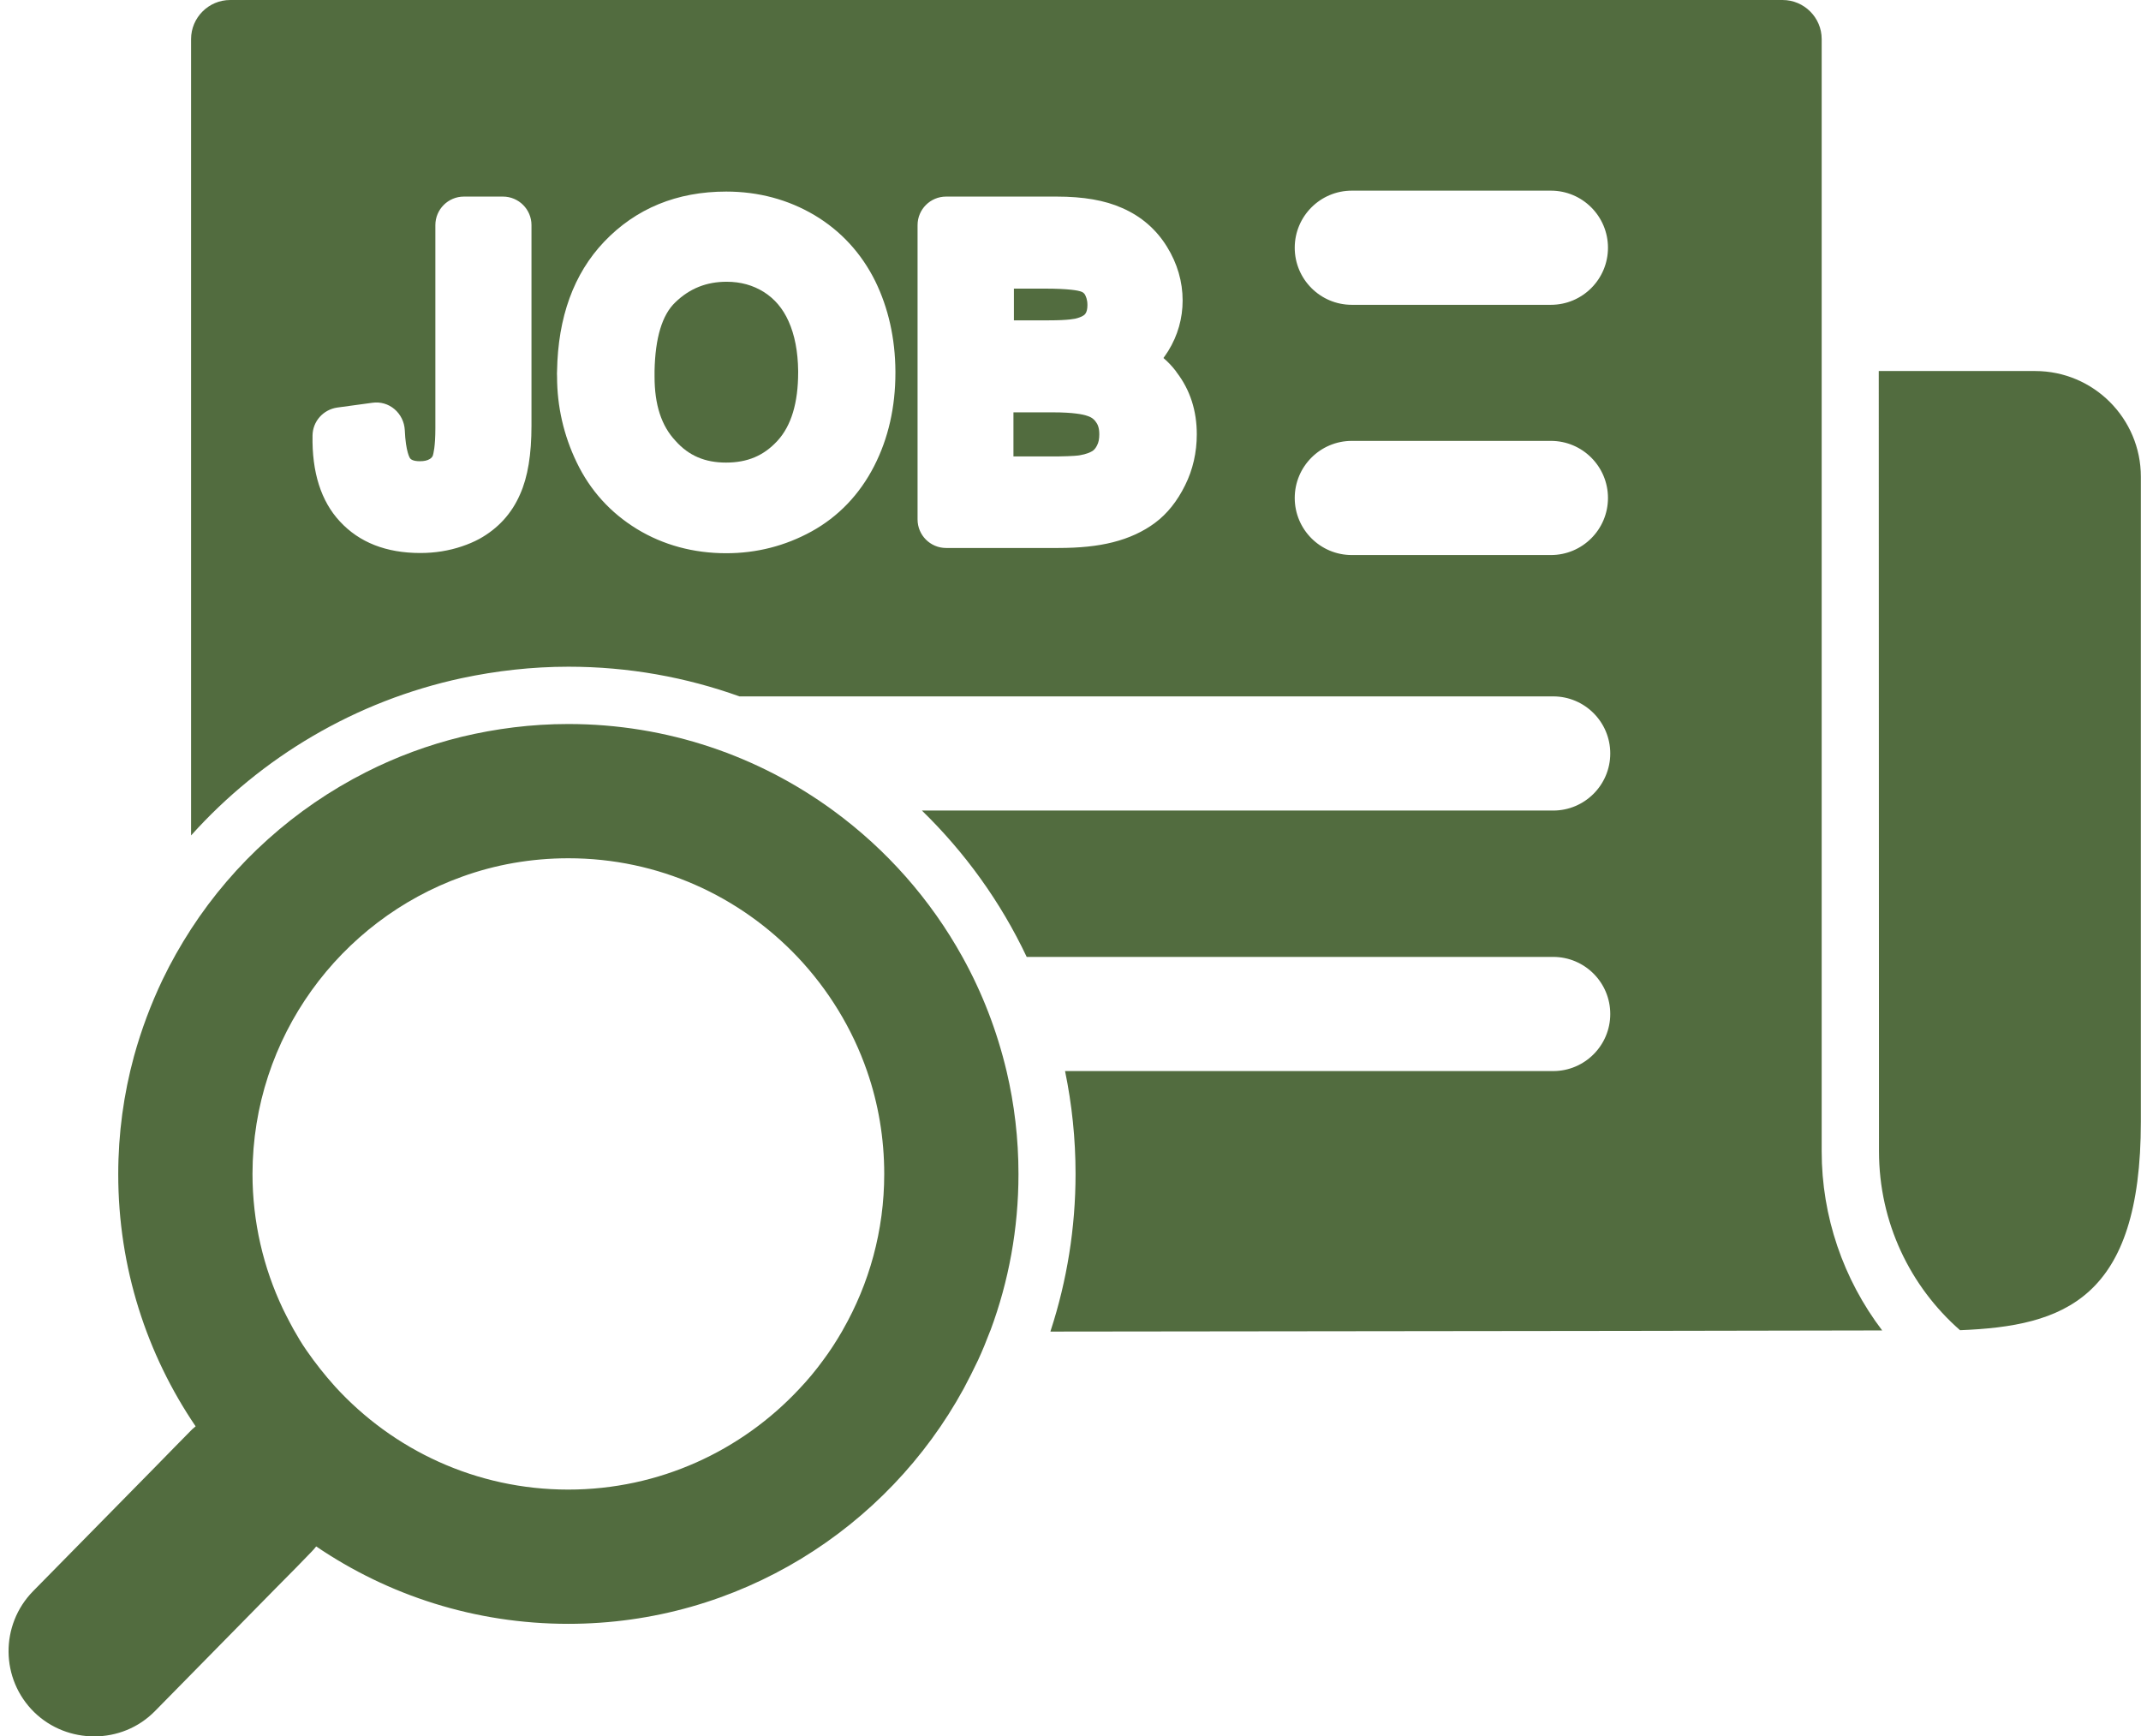<?xml version="1.0" encoding="UTF-8" standalone="no"?><svg xmlns="http://www.w3.org/2000/svg" xmlns:xlink="http://www.w3.org/1999/xlink" fill="#526c3f" height="608.4" preserveAspectRatio="xMidYMid meet" version="1" viewBox="-3.0 0.6 750.2 608.4" width="750.2" zoomAndPan="magnify"><defs><clipPath id="a"><path d="M 63 0.602 L 657 0.602 L 657 468 L 63 468 Z M 63 0.602"/></clipPath></defs><g><g id="change1_1"><path d="M 655.391 403.961 C 655.391 428.996 666.352 451.402 683.793 466.68 C 720.191 465.242 747.152 455.883 747.152 393.562 L 747.152 167.641 C 747.152 147.242 730.59 130.602 710.109 130.602 L 655.312 130.602 Z M 655.391 403.961" fill="inherit"/></g><g clip-path="url(#a)" id="change1_6"><path d="M 158.832 238.203 C 170.91 235.641 183.391 234.203 196.191 234.203 C 217.23 234.203 237.391 237.883 256.109 244.602 L 541.23 244.602 C 552.27 244.602 561.23 253.562 561.23 264.602 C 561.23 275.641 552.27 284.602 541.23 284.602 L 320.031 284.602 C 335.152 299.32 347.633 316.602 356.75 335.883 L 541.23 335.883 C 552.27 335.883 561.23 344.84 561.23 355.883 C 561.23 366.922 552.27 375.883 541.23 375.883 L 370.191 375.883 C 372.59 387.48 373.871 399.562 373.871 411.883 C 373.871 430.922 370.832 449.32 365.23 466.602 C 365.152 466.762 365.152 466.922 365.07 467.16 L 567.871 466.922 L 656.512 466.762 C 642.832 448.762 635.312 426.762 635.312 404.039 L 635.312 14.281 C 635.312 6.762 629.152 0.602 621.633 0.602 L 77.633 0.602 C 70.109 0.602 63.953 6.762 63.953 14.281 L 63.953 293.32 C 88.59 265.883 121.551 246.203 158.832 238.203 Z M 470.672 67.402 L 540.43 67.402 C 551.473 67.402 560.43 76.363 560.43 87.402 C 560.43 98.441 551.473 107.402 540.43 107.402 L 470.672 107.402 C 459.633 107.402 450.672 98.441 450.672 87.402 C 450.672 76.363 459.633 67.402 470.672 67.402 Z M 470.672 155.078 L 540.43 155.078 C 551.473 155.078 560.43 164.039 560.43 175.078 C 560.43 186.121 551.473 195.078 540.43 195.078 L 470.672 195.078 C 459.633 195.078 450.672 186.121 450.672 175.078 C 450.672 164.039 459.633 155.078 470.672 155.078 Z M 318.512 130.602 L 318.512 79.48 C 318.512 73.961 322.992 69.48 328.512 69.48 L 367.23 69.48 C 376.59 69.48 384.109 70.762 390.191 73.48 C 396.832 76.363 402.109 80.922 405.871 86.996 C 409.551 92.922 411.391 99.32 411.391 105.883 C 411.391 112.121 409.711 118.121 406.352 123.562 C 405.793 124.441 405.23 125.242 404.672 126.039 C 406.27 127.402 407.711 128.922 408.992 130.602 C 409.07 130.762 409.23 130.922 409.312 131.078 C 414.031 137.242 416.352 144.523 416.352 152.762 C 416.352 159.078 414.992 165.16 412.27 170.602 C 409.551 176.121 406.031 180.602 401.711 183.801 C 397.633 186.84 392.672 189.16 386.91 190.602 C 381.551 191.961 375.312 192.602 367.793 192.602 L 328.512 192.602 C 322.992 192.602 318.512 188.121 318.512 182.602 Z M 192.191 130.602 C 192.512 111.723 198.031 96.523 208.672 85.32 C 219.793 73.641 234.191 67.723 251.473 67.723 C 262.75 67.723 273.152 70.523 282.352 75.961 C 291.633 81.48 298.832 89.32 303.711 99.16 C 308.27 108.523 310.672 119.078 310.75 130.68 L 310.75 131.242 C 310.75 143.242 308.27 154.203 303.312 163.883 C 298.191 173.883 290.75 181.641 281.312 186.84 C 272.109 191.883 262.109 194.441 251.473 194.441 C 239.953 194.441 229.391 191.562 220.191 185.961 C 210.91 180.281 203.793 172.441 199.07 162.602 C 194.512 153.16 192.191 142.996 192.191 132.523 C 192.109 131.801 192.191 131.16 192.191 130.602 Z M 106.512 153.16 C 106.59 148.203 110.27 144.121 115.152 143.402 L 127.473 141.723 C 130.27 141.32 133.07 142.121 135.23 143.961 C 137.391 145.801 138.672 148.441 138.832 151.242 C 139.152 159.078 140.672 161.16 140.672 161.16 C 140.91 161.48 141.633 162.203 144.109 162.203 C 145.633 162.203 146.75 161.961 147.633 161.402 C 148.27 160.996 148.512 160.602 148.672 160.203 C 148.832 159.641 149.551 157.242 149.551 150.602 L 149.551 79.48 C 149.551 73.961 154.031 69.48 159.551 69.48 L 173.23 69.48 C 178.75 69.48 183.23 73.961 183.23 79.48 L 183.23 149.723 C 183.23 159.801 181.953 167.723 179.23 173.801 C 176.27 180.602 171.473 185.801 164.992 189.402 C 163.07 190.441 160.992 191.32 158.832 192.039 C 154.352 193.562 149.473 194.363 144.27 194.363 C 132.352 194.363 122.91 190.68 116.109 183.32 C 109.473 176.203 106.27 166.039 106.512 153.16 Z M 106.512 153.16" fill="inherit"/></g><g id="change1_2"><path d="M 374.59 112.039 C 375.551 111.723 376.75 111.32 377.312 110.523 C 377.793 109.883 378.031 108.84 378.031 107.48 C 378.031 105.48 377.473 104.441 377.152 103.801 C 376.832 103.32 376.43 102.922 375.551 102.68 C 374.832 102.441 371.793 101.723 362.91 101.723 L 352.27 101.723 L 352.27 112.84 L 364.59 112.84 C 371.473 112.84 373.953 112.281 374.59 112.039 Z M 374.59 112.039" fill="inherit"/></g><g id="change1_3"><path d="M 251.391 162.68 C 258.91 162.68 264.59 160.281 269.391 155.078 C 274.27 149.801 276.672 141.723 276.672 131.078 L 276.672 130.523 C 276.59 123.801 275.473 117.961 273.312 113.16 C 271.312 108.68 268.43 105.32 264.672 102.922 C 260.832 100.523 256.512 99.32 251.633 99.32 C 244.59 99.32 238.672 101.641 233.633 106.523 C 228.992 110.922 226.59 118.996 226.352 130.523 L 226.352 132.523 C 226.352 142.441 228.75 149.801 233.711 155.078 C 238.352 160.281 244.031 162.68 251.391 162.68 Z M 251.391 162.68" fill="inherit"/></g><g id="change1_4"><path d="M 375.312 160.121 C 377.711 159.723 378.992 159.078 379.711 158.68 C 380.352 158.281 380.91 157.641 381.391 156.68 C 381.953 155.641 382.191 154.363 382.191 152.762 C 382.191 150.363 381.551 149.16 380.992 148.441 C 380.512 147.723 379.711 146.84 377.871 146.281 C 376.512 145.801 373.07 145.078 365.953 145.078 L 352.109 145.078 L 352.109 160.523 L 367.793 160.523 C 373.152 160.441 374.91 160.203 375.312 160.121 Z M 375.312 160.121" fill="inherit"/></g><g id="change1_5"><path d="M 30.031 609 C 37.793 609 45.551 606.043 51.391 600.043 L 93.711 556.996 L 100.832 549.797 L 106.031 544.441 C 106.672 543.797 107.23 543.16 107.793 542.441 C 132.992 559.562 163.391 569.562 196.109 569.562 C 255.793 569.562 307.871 536.203 334.672 487.16 C 336.43 483.883 338.109 480.523 339.711 477.16 C 341.23 473.883 342.59 470.523 343.871 467.16 C 343.953 466.996 344.031 466.762 344.109 466.602 C 350.43 449.562 353.871 431.16 353.871 411.961 C 353.871 399.562 352.43 387.48 349.711 375.961 C 346.352 361.801 341.152 348.363 334.27 335.961 C 323.07 315.723 307.633 298.281 289.07 284.68 C 262.992 265.562 230.832 254.281 196.109 254.281 C 183.23 254.281 170.75 255.883 158.75 258.762 C 146.992 261.641 135.793 265.801 125.23 271.16 C 100.27 283.801 79.07 302.84 63.953 326.121 C 60.27 331.801 56.91 337.723 53.953 343.883 C 49.871 352.441 46.512 361.402 43.953 370.68 C 40.352 383.883 38.43 397.723 38.43 412.039 C 38.43 444.762 48.43 475.16 65.551 500.363 C 64.75 500.996 63.953 501.723 63.23 502.523 L 58.352 507.48 L 51.23 514.762 L 8.59 558.121 C -3.008 569.961 -2.848 588.918 8.992 600.523 C 14.832 606.203 22.43 609 30.031 609 Z M 158.832 307.801 C 170.512 303.562 183.07 301.32 196.191 301.32 C 227.793 301.32 256.27 314.602 276.512 335.961 C 287.23 347.32 295.633 360.922 300.832 375.961 C 304.75 387.242 306.832 399.402 306.832 411.961 C 306.832 431.801 301.551 450.441 292.352 466.523 C 292.191 466.762 292.109 466.996 291.953 467.242 C 289.953 470.68 287.793 474.039 285.391 477.242 C 282.832 480.762 280.031 484.121 277.07 487.242 C 256.832 508.922 228.031 522.523 196.109 522.523 C 163.793 522.523 134.672 508.602 114.43 486.441 C 110.832 482.441 107.473 478.203 104.43 473.801 C 102.75 471.402 101.23 468.84 99.793 466.281 C 99.391 465.562 98.992 464.84 98.59 464.039 C 97.711 462.441 96.91 460.762 96.109 459.16 C 89.312 444.84 85.473 428.762 85.473 411.883 C 85.551 364.039 116.109 323.16 158.832 307.801 Z M 158.832 307.801" fill="inherit"/></g></g></svg>
